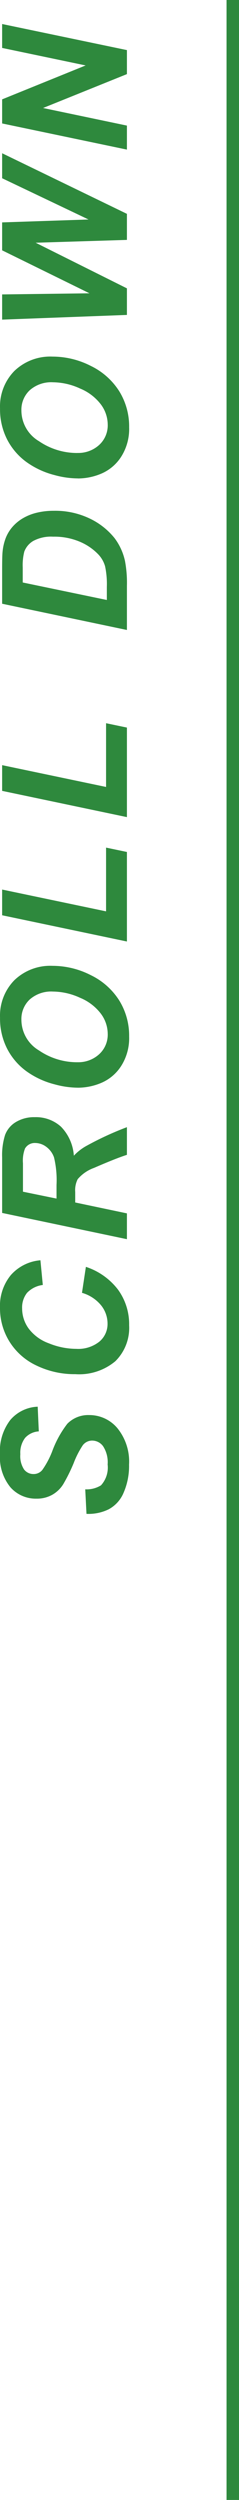 <svg xmlns="http://www.w3.org/2000/svg" width="19.192" height="200" viewBox="0 0 19.192 200"><g transform="translate(-37.308 27)" style="isolation:isolate"><path d="M.5,200h-1V0h1Z" transform="translate(56 -27)" fill="#2e893d"/><path d="M.889-3.247l1.962-.1a2.19,2.19,0,0,0,.321,1.265,2.112,2.112,0,0,0,1.668.533A2.345,2.345,0,0,0,6.3-1.914a1.089,1.089,0,0,0,.451-.875.944.944,0,0,0-.369-.752,7.176,7.176,0,0,0-1.425-.731,13.573,13.573,0,0,1-1.7-.844A2.473,2.473,0,0,1,2.413-6,2.512,2.512,0,0,1,2.105-7.26a2.717,2.717,0,0,1,.916-2.1,3.809,3.809,0,0,1,2.652-.834A4.078,4.078,0,0,1,8.4-9.365a3.048,3.048,0,0,1,1.063,2.2l-1.976.089a1.608,1.608,0,0,0-.52-1.1A1.961,1.961,0,0,0,5.66-8.559a1.935,1.935,0,0,0-1.22.3.942.942,0,0,0-.366.759.887.887,0,0,0,.335.711A6.872,6.872,0,0,0,5.893-6a8.275,8.275,0,0,1,2.2,1.21,2.341,2.341,0,0,1,.7,1.757A2.936,2.936,0,0,1,7.749-.769a4.226,4.226,0,0,1-2.922.94A5.332,5.332,0,0,1,2.587-.263,2.667,2.667,0,0,1,1.251-1.47,3.667,3.667,0,0,1,.889-3.247Zm17.683-.362,2.078.314A5.33,5.33,0,0,1,18.825-.714a4.691,4.691,0,0,1-2.851.892A3.743,3.743,0,0,1,13.1-.93a4.536,4.536,0,0,1-1.036-3.213,7.021,7.021,0,0,1,.694-3.127,5.089,5.089,0,0,1,1.924-2.17,5.044,5.044,0,0,1,2.68-.752,3.873,3.873,0,0,1,2.632.872,3.567,3.567,0,0,1,1.183,2.375L19.2-6.754a2.1,2.1,0,0,0-.632-1.268,1.877,1.877,0,0,0-1.248-.393,2.729,2.729,0,0,0-1.6.52,3.511,3.511,0,0,0-1.186,1.624,5.867,5.867,0,0,0-.444,2.2,2.724,2.724,0,0,0,.578,1.859,1.839,1.839,0,0,0,1.439.656,2.331,2.331,0,0,0,1.466-.52A3.079,3.079,0,0,0,18.572-3.609ZM24.928,0H22.863l2.1-10.021h4.45a5.356,5.356,0,0,1,1.788.236,2.03,2.03,0,0,1,1.032.865A2.82,2.82,0,0,1,32.625-7.4a2.99,2.99,0,0,1-.766,2.109,3.668,3.668,0,0,1-2.317,1.029,4.033,4.033,0,0,1,.745.937A24.887,24.887,0,0,1,31.825,0H29.611q-.267-.848-1.046-2.646a3.078,3.078,0,0,0-.9-1.306,1.932,1.932,0,0,0-1.025-.2H25.8Zm1.183-5.653H27.2a7.771,7.771,0,0,0,2.2-.2,1.768,1.768,0,0,0,.851-.622,1.491,1.491,0,0,0,.308-.889.9.9,0,0,0-.444-.82,2.7,2.7,0,0,0-1.183-.164h-2.27Zm8.872,1.723A7.168,7.168,0,0,1,35.249-5.8a6.713,6.713,0,0,1,1.063-2.29,5.148,5.148,0,0,1,1.8-1.535,5.294,5.294,0,0,1,2.475-.564,4.043,4.043,0,0,1,3,1.155,4.16,4.16,0,0,1,1.145,3.063,6.759,6.759,0,0,1-.745,3.069A5.562,5.562,0,0,1,41.969-.622a5.338,5.338,0,0,1-2.892.8,4.136,4.136,0,0,1-2.352-.636,3.547,3.547,0,0,1-1.347-1.576A4.843,4.843,0,0,1,34.982-3.931Zm2.037-.041a2.487,2.487,0,0,0,.629,1.729,2.121,2.121,0,0,0,1.654.7,2.717,2.717,0,0,0,1.6-.55,4.007,4.007,0,0,0,1.271-1.668,5.291,5.291,0,0,0,.5-2.177A2.6,2.6,0,0,0,42.044-7.8a2.131,2.131,0,0,0-1.62-.673,2.855,2.855,0,0,0-2.458,1.408A5.423,5.423,0,0,0,37.019-3.972ZM46.677,0l2.1-10.021h2.058L49.09-1.675h5.1L53.841,0Zm9.952,0,2.1-10.021h2.058L59.042-1.675h5.1L63.793,0ZM71.6,0l2.1-10.021h2.7q1.128,0,1.442.034a4.165,4.165,0,0,1,1.111.253,3.056,3.056,0,0,1,.889.537,3.379,3.379,0,0,1,.69.831,4.08,4.08,0,0,1,.448,1.118,5.732,5.732,0,0,1,.157,1.384,6.417,6.417,0,0,1-.619,2.875A5.685,5.685,0,0,1,78.959-1a4.681,4.681,0,0,1-1.853.848A9.443,9.443,0,0,1,75.131,0ZM74-1.613h1.046a6.846,6.846,0,0,0,1.644-.14,2.288,2.288,0,0,0,.933-.523,4.427,4.427,0,0,0,1.025-1.477,5.241,5.241,0,0,0,.417-2.174,3,3,0,0,0-.345-1.6,1.676,1.676,0,0,0-.851-.714A4.4,4.4,0,0,0,76.6-8.367H75.4Zm9.726-2.317A7.168,7.168,0,0,1,83.989-5.8a6.714,6.714,0,0,1,1.063-2.29,5.148,5.148,0,0,1,1.8-1.535,5.294,5.294,0,0,1,2.475-.564,4.043,4.043,0,0,1,3,1.155,4.16,4.16,0,0,1,1.145,3.063,6.759,6.759,0,0,1-.745,3.069A5.562,5.562,0,0,1,90.709-.622a5.338,5.338,0,0,1-2.892.8,4.136,4.136,0,0,1-2.352-.636,3.547,3.547,0,0,1-1.347-1.576A4.843,4.843,0,0,1,83.722-3.931Zm2.037-.041a2.487,2.487,0,0,0,.629,1.729,2.121,2.121,0,0,0,1.654.7,2.717,2.717,0,0,0,1.6-.55,4.007,4.007,0,0,0,1.271-1.668,5.291,5.291,0,0,0,.5-2.177A2.6,2.6,0,0,0,90.784-7.8a2.131,2.131,0,0,0-1.62-.673,2.855,2.855,0,0,0-2.458,1.408A5.423,5.423,0,0,0,85.76-3.972ZM104.892,0h-2.085l-.226-7.328L98.931,0H96.805l-.376-10.021h2.017l.089,7.014,3.438-7.014h2.235l.232,6.938,3.3-6.938h2Zm13.1,0h-1.921L113.36-6.733,111.952,0h-1.921l2.092-10.021h1.928l2.714,6.706,1.4-6.706h1.914Z" transform="translate(47.5 95) rotate(-90)" fill="#2e893d"/></g></svg>